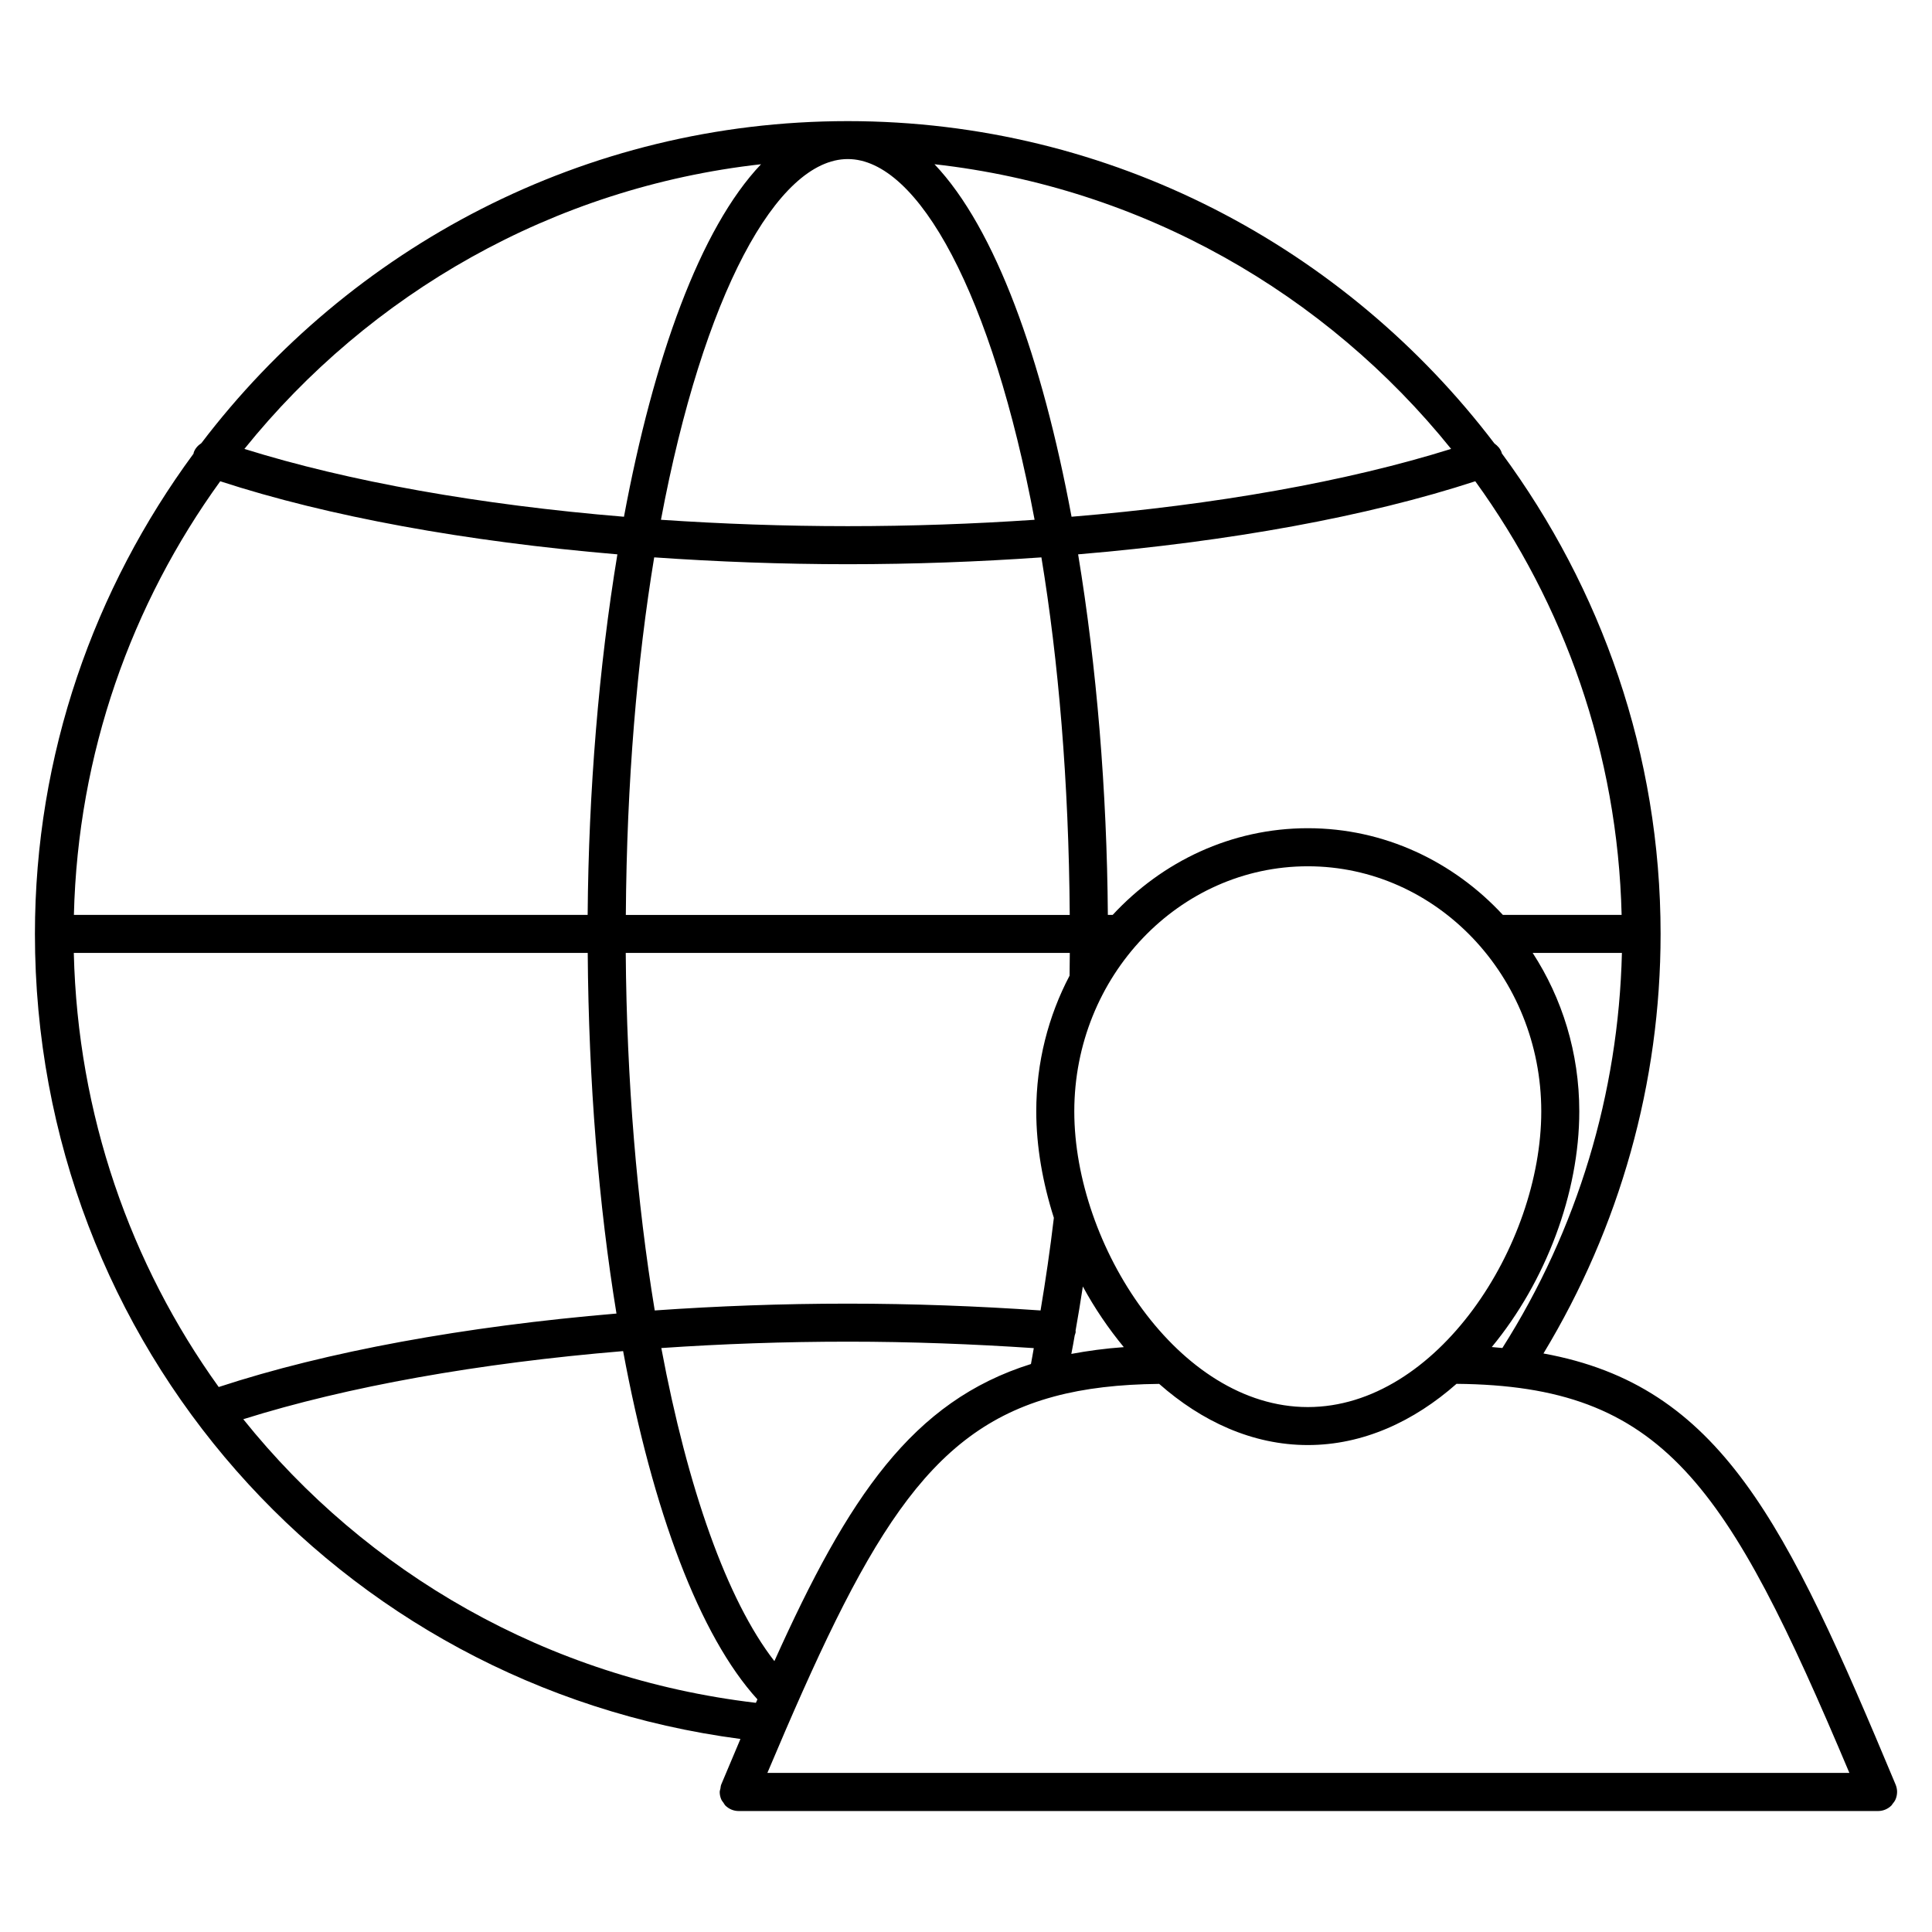 <?xml version="1.0" encoding="UTF-8"?>
<!-- Uploaded to: SVG Repo, www.svgrepo.com, Generator: SVG Repo Mixer Tools -->
<svg fill="#000000" width="800px" height="800px" version="1.1" viewBox="144 144 512 512" xmlns="http://www.w3.org/2000/svg">
 <path d="m646.75 618.9v-0.02c0-0.707-0.16-1.379-0.414-1.996-29.109-69.637-46.352-105.65-93.305-114.2 20.254-33.504 31.043-71.73 31.043-111.18 0-47.68-15.758-91.645-42.078-127.36-0.02-0.059-0.012-0.133-0.031-0.191-0.363-1.047-1.078-1.824-1.914-2.41-39.379-51.801-101.45-85.445-171.39-85.445-69.898 0-131.93 33.605-171.3 85.344-0.898 0.594-1.664 1.402-2.035 2.508-0.031 0.09-0.012 0.172-0.031 0.262-26.289 35.711-42.039 79.652-42.039 127.3 0 108.83 79.945 199.26 186.97 213.33-1.664 3.93-3.344 7.898-5.09 12.07 0 0.012-0.012 0.02-0.012 0.031v0.012c-0.141 0.332-0.141 0.676-0.203 1.027-0.059 0.301-0.191 0.594-0.191 0.918 0 0.664 0.141 1.32 0.395 1.926 0.152 0.363 0.414 0.656 0.637 0.977 0.152 0.211 0.242 0.441 0.422 0.637 0.918 0.926 2.176 1.5 3.578 1.5h301.94c1.41 0 2.68-0.586 3.578-1.5 0.109-0.109 0.152-0.242 0.242-0.352 0.312-0.383 0.637-0.785 0.828-1.258 0.266-0.625 0.387-1.281 0.398-1.926zm-12.637-5.059h-286.75c26.086-61.828 42.16-90.605 75.863-99.715 0.039-0.02 0.09-0.031 0.133-0.039 8.113-2.188 17.281-3.234 27.832-3.344 11.234 9.914 24.707 16.211 39.398 16.211 14.691 0 28.164-6.309 39.398-16.223 54.77 0.477 71.68 26.211 104.12 103.11zm-470.55-217.31h136.19c0.242 34.289 2.91 66.824 7.617 95.574-40.184 3.394-76.77 10.055-105.41 19.469-23.41-32.559-37.375-72.199-38.402-115.04zm38.801-124.99c28.668 9.352 65.172 15.98 105.25 19.367-4.918 29.805-7.629 62.754-7.879 95.551h-136.15c1.047-42.855 15.266-82.414 38.781-114.92zm166.31-85.387c18.742 0 38.309 35.992 49.504 95.594-16.102 1.098-32.668 1.691-49.504 1.691s-33.414-0.605-49.516-1.691c11.195-59.594 30.762-95.594 49.516-95.594zm0 107.37c17.441 0 34.621-0.645 51.309-1.812 4.516 27.426 7.266 59.367 7.508 94.758l-117.64-0.004c0.242-35.387 2.992-67.328 7.516-94.758 16.688 1.16 33.855 1.816 51.309 1.816zm205.07 92.934h-31.469c-13.09-14.137-31.398-22.973-51.691-22.973s-38.613 8.836-51.711 22.973h-1.281c-0.242-32.797-2.961-65.758-7.879-95.551 40.094-3.375 76.598-10.004 105.25-19.367 23.531 32.504 37.746 72.062 38.785 114.92zm-83.16 130.43c-34.277 0-61.887-42.863-61.887-78.352 0-35.82 27.762-64.961 61.887-64.961 34.117 0 61.867 29.141 61.867 64.961 0.004 35.488-27.586 78.352-61.867 78.352zm-61.777-18.984c0.09-0.312 0.23-0.613 0.262-0.957 0.012-0.102-0.039-0.191-0.039-0.281 0.676-3.871 1.34-7.738 1.934-11.73 3.113 5.742 6.781 11.125 10.852 16.07-4.926 0.344-9.512 0.977-13.906 1.793 0.324-1.621 0.617-3.25 0.898-4.894zm-118.98-101.37h117.68c-0.02 2.016-0.02 4.031-0.059 6.027-5.621 10.68-8.828 22.945-8.828 35.961 0 9.281 1.691 18.883 4.664 28.215-0.996 8.445-2.195 16.586-3.527 24.547-16.656-1.148-33.785-1.805-51.098-1.805-17.391 0-34.512 0.637-51.148 1.805-4.703-28.52-7.434-60.863-7.684-94.75zm58.844 103.02c16.707 0 33.211 0.637 49.293 1.715-0.25 1.391-0.484 2.84-0.754 4.211-31.449 9.855-48.445 35.285-67.992 78.734-12.574-16.184-22.992-45.797-29.965-82.969 16.055-1.098 32.609-1.691 49.418-1.691zm170.66 1.43c14.316-17.34 23.195-40.797 23.195-62.461 0-15.547-4.555-29.996-12.352-41.988h23.648c-0.906 37.281-11.77 73.305-31.68 104.7-0.93-0.082-1.855-0.184-2.812-0.254zm-10.77-238.02c-27.68 8.656-62.434 14.82-100.59 17.977-7.809-41.926-20.172-76.418-36.324-93.418 55.176 6.18 103.78 34.301 136.91 75.441zm-182.88-75.438c-16.164 17-28.516 51.5-36.324 93.418-38.148-3.152-72.91-9.32-100.59-17.977 33.141-41.145 81.727-69.266 136.91-75.441zm-137.21 332.58c27.648-8.688 62.441-14.871 100.66-18.047 7.879 42.43 20.285 75.48 35.59 92.289-0.133 0.301-0.262 0.613-0.402 0.918-55.379-6.531-103.24-34.5-135.85-75.16z"/>
</svg>